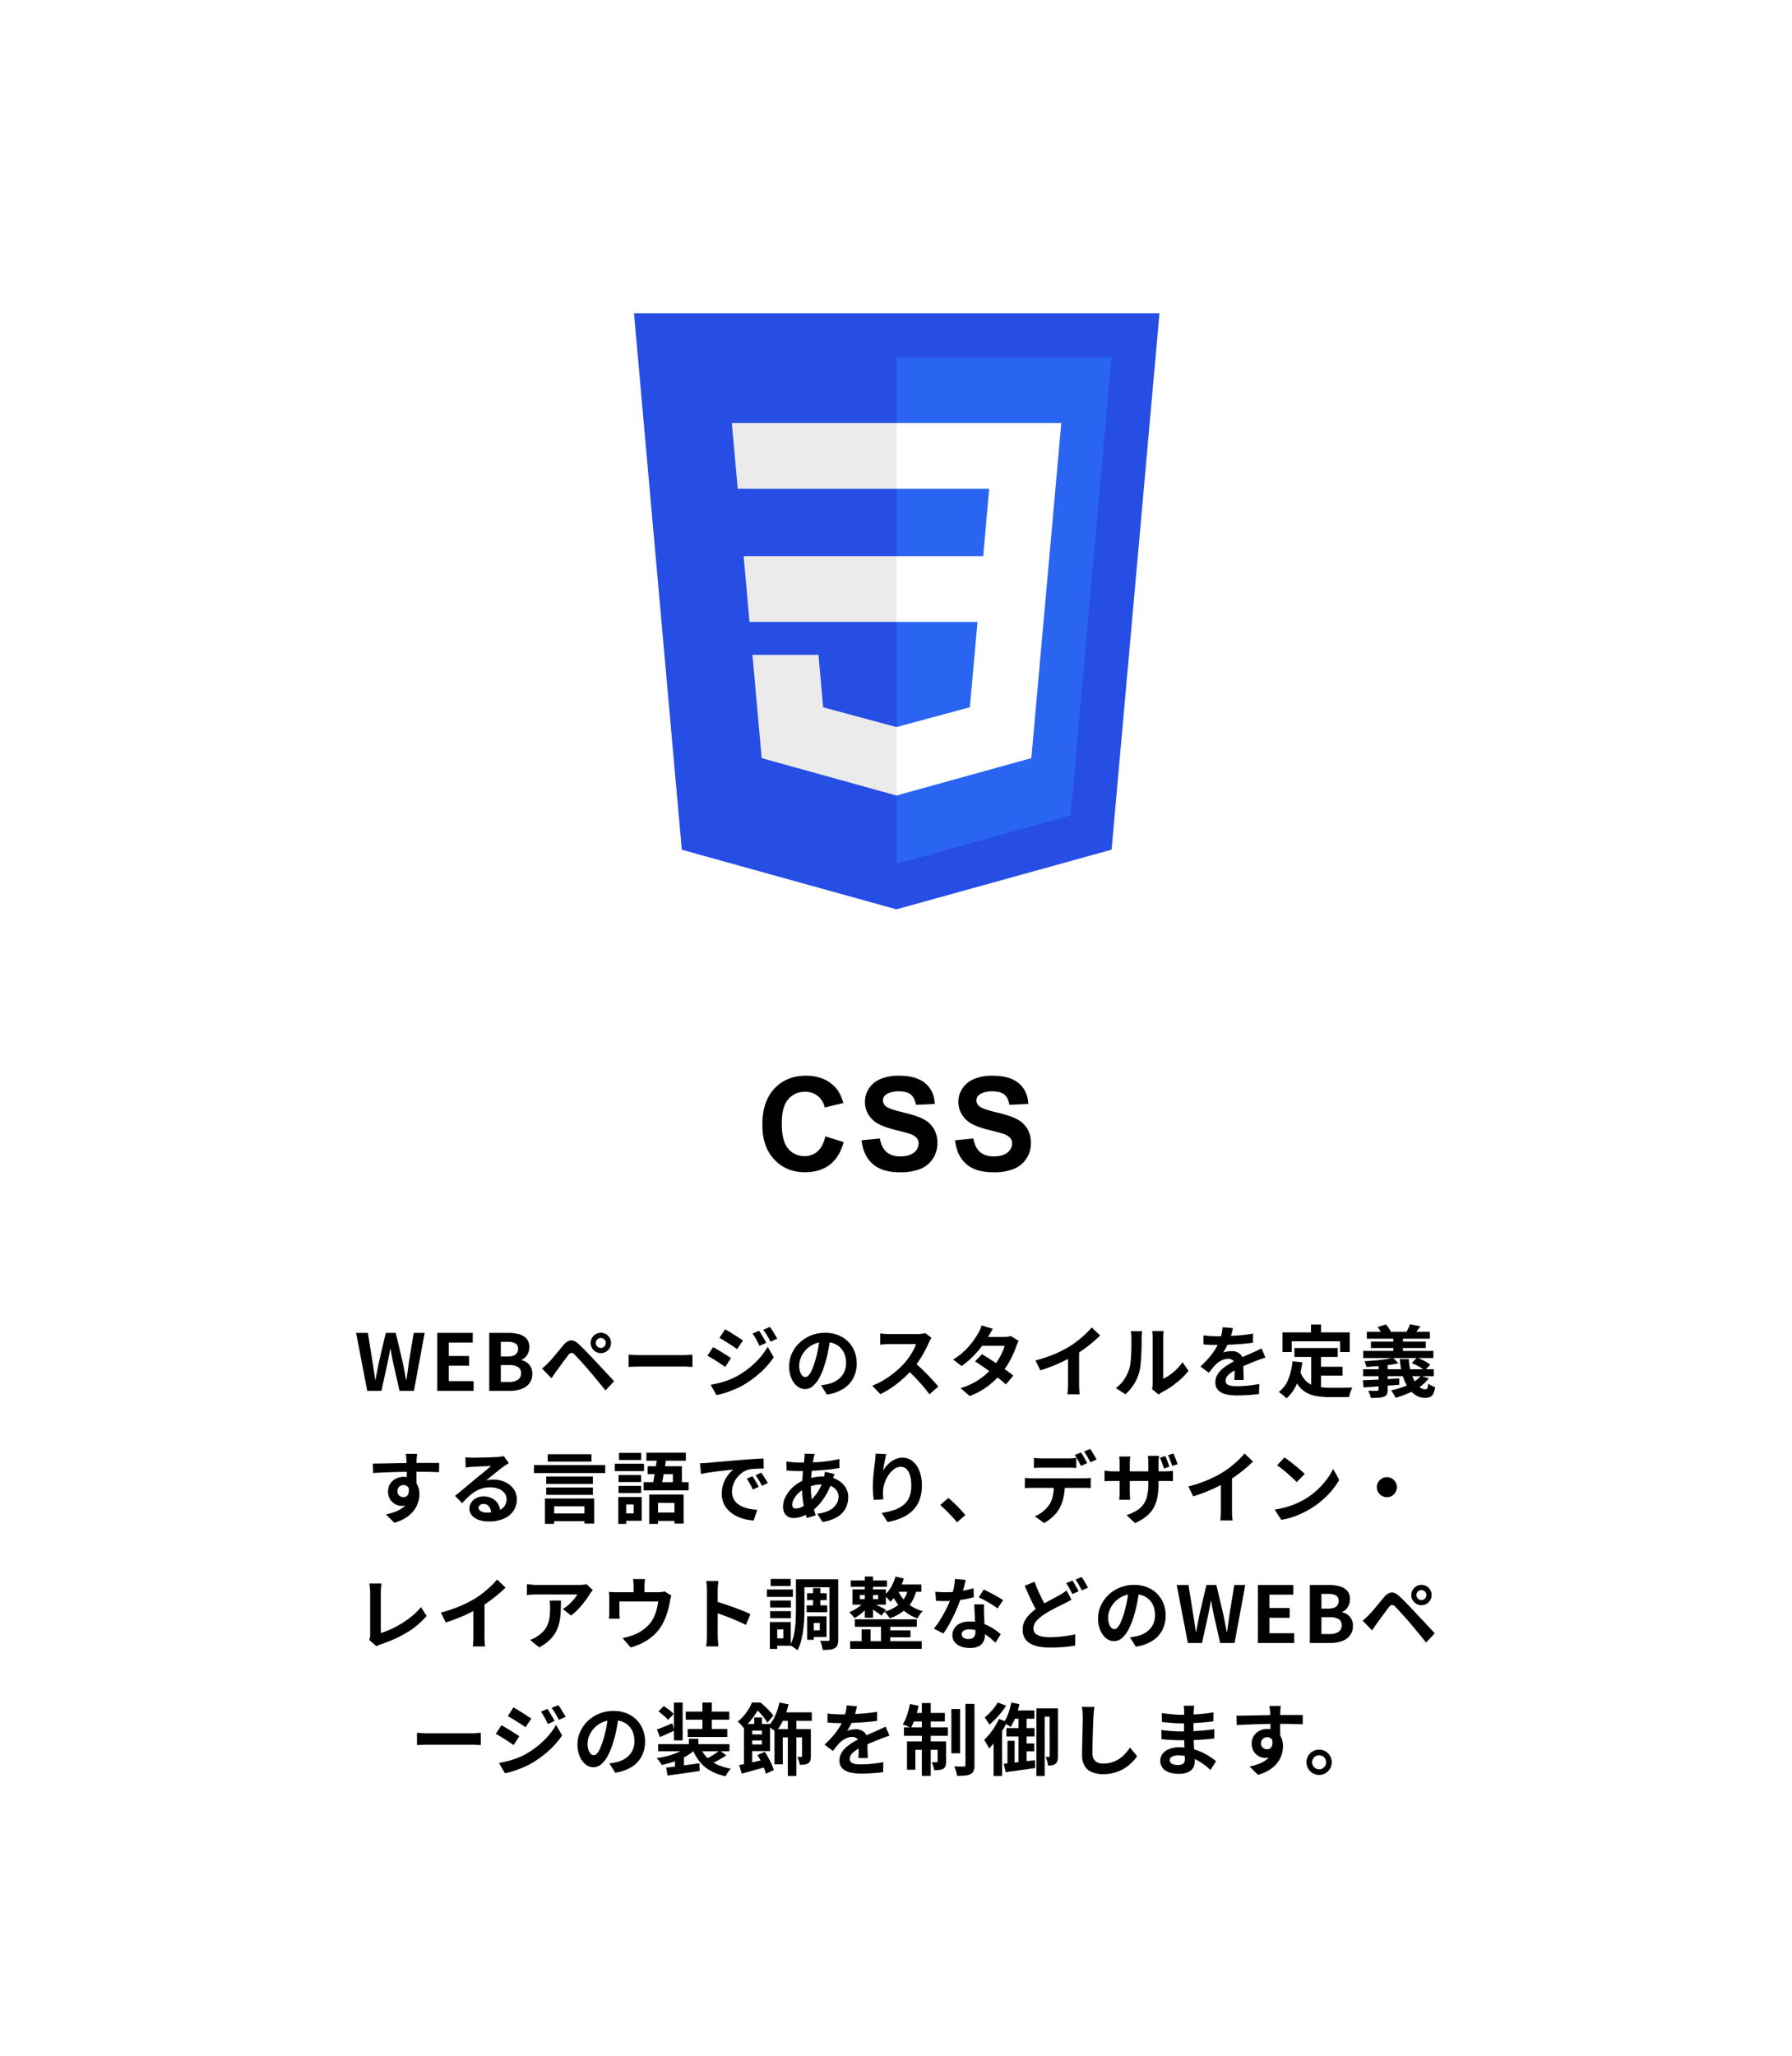 <svg xmlns="http://www.w3.org/2000/svg" xmlns:xlink="http://www.w3.org/1999/xlink" width="1237" height="1419" viewBox="0 0 1237 1419"><defs><filter id="&#x9577;&#x65B9;&#x5F62;_513" x="0" y="0" width="1237" height="1419" filterUnits="userSpaceOnUse"><feGaussianBlur stdDeviation="25"></feGaussianBlur></filter></defs><g id="CSS" transform="translate(-1316 -169)"><g id="CSS-2" data-name="CSS"><g transform="matrix(1, 0, 0, 1, 1316, 169)" filter="url(#&#x9577;&#x65B9;&#x5F62;_513)"><rect id="&#x9577;&#x65B9;&#x5F62;_513-2" data-name="&#x9577;&#x65B9;&#x5F62; 513" width="1087" height="1269" rx="40" transform="translate(75 72)" fill="#fff"></rect></g><g id="layer1" transform="translate(1560 46.275)"><g id="g3013" transform="translate(119 238.362)"><path id="polygon2989" d="M437.367,100.62l-33.046,370.2L255.778,512,107.644,470.877,74.633,100.62Z" fill="#264de4"></path><path id="polygon2991" d="M376.03,447.246l28.24-316.352H256V480.523Z" fill="#2965f1"></path><path id="polygon2993" d="M150.31,268.217l4.07,45.41H256v-45.41Z" fill="#ebebeb"></path><path id="polygon2995" d="M256,176.3H142.132l4.128,45.411H256Z" fill="#ebebeb"></path><path id="polygon2997" d="M256,433.4V386.153l-.2.053L205.227,372.55l-3.233-36.217H156.409l6.362,71.3,93.02,25.823Z" fill="#ebebeb"></path><path id="polygon3005" d="M311.761,313.627l-5.271,58.894-50.647,13.67v47.244l93.094-25.8.683-7.672,10.671-119.551,1.108-12.194,8.2-91.912H255.843v45.411h63.988l-4.132,46.5H255.843v45.41Z" fill="#fff"></path></g></g><path id="&#x30D1;&#x30B9;_3238" data-name="&#x30D1;&#x30B9; 3238" d="M-49.258-23.687l12.612,4q-2.9,10.547-9.646,15.667T-63.409,1.1Q-76.241,1.1-84.5-7.668t-8.262-23.972q0-16.084,8.306-24.983t21.841-8.9q11.821,0,19.2,6.987,4.395,4.131,6.592,11.865L-49.7-43.594a13.657,13.657,0,0,0-4.768-7.91,13.661,13.661,0,0,0-8.811-2.9A14.659,14.659,0,0,0-74.9-49.263q-4.46,5.142-4.46,16.655,0,12.217,4.395,17.4A14.27,14.27,0,0,0-63.541-10.02a13.03,13.03,0,0,0,8.921-3.3Q-50.884-16.611-49.258-23.687Zm24.979,2.725,12.656-1.23q1.143,6.372,4.636,9.36T2.439-9.844q6.284,0,9.47-2.659A7.91,7.91,0,0,0,15.1-18.721a5.865,5.865,0,0,0-1.34-3.889A10.713,10.713,0,0,0,9.075-25.4Q6.79-26.191-1.34-28.213-11.8-30.806-16.018-34.585a16.763,16.763,0,0,1-5.933-12.964,16.561,16.561,0,0,1,2.791-9.207,17.471,17.471,0,0,1,8.042-6.526A32.232,32.232,0,0,1,1.56-65.522q12.129,0,18.259,5.317t6.438,14.194l-13.008.571q-.835-4.966-3.582-7.141t-8.24-2.175q-5.669,0-8.877,2.329a4.693,4.693,0,0,0-2.065,4,4.948,4.948,0,0,0,1.934,3.911Q-5.12-42.451,4.373-40.21t14.041,4.636a18.1,18.1,0,0,1,7.119,6.548A19.151,19.151,0,0,1,28.1-18.765,18.972,18.972,0,0,1,25.027-8.394a18.435,18.435,0,0,1-8.7,7.185A36.489,36.489,0,0,1,2.307,1.143Q-9.91,1.143-16.458-4.5T-24.28-20.962Zm64.529,0,12.656-1.23q1.143,6.372,4.636,9.36t9.426,2.988q6.284,0,9.47-2.659a7.91,7.91,0,0,0,3.186-6.218,5.865,5.865,0,0,0-1.34-3.889A10.713,10.713,0,0,0,73.6-25.4q-2.285-.791-10.415-2.812Q52.73-30.806,48.511-34.585a16.763,16.763,0,0,1-5.933-12.964,16.561,16.561,0,0,1,2.791-9.207,17.471,17.471,0,0,1,8.042-6.526,32.232,32.232,0,0,1,12.678-2.241q12.129,0,18.259,5.317t6.438,14.194l-13.008.571q-.835-4.966-3.582-7.141t-8.24-2.175q-5.669,0-8.877,2.329a4.693,4.693,0,0,0-2.065,4,4.948,4.948,0,0,0,1.934,3.911Q59.41-42.451,68.9-40.21t14.041,4.636a18.1,18.1,0,0,1,7.119,6.548,19.151,19.151,0,0,1,2.571,10.261A18.972,18.972,0,0,1,89.556-8.394a18.435,18.435,0,0,1-8.7,7.185A36.489,36.489,0,0,1,66.836,1.143Q54.62,1.143,48.072-4.5T40.25-20.962Z" transform="translate(1935 977)"></path></g><path id="&#x30D1;&#x30B9;_3231" data-name="&#x30D1;&#x30B9; 3231" d="M28.507,63,20.824,23h8.13l3.12,19.524q.5,3.144.974,6.336t.92,6.432h.216q.629-3.24,1.265-6.432t1.277-6.336L41.316,23h6.86L52.821,42.52q.641,3.1,1.256,6.315t1.256,6.453h.27q.45-3.24.887-6.432t.875-6.336L60.58,23h7.558L60.733,63h-9.94L46.319,43.2q-.5-2.334-.926-4.639t-.77-4.585h-.216q-.413,2.28-.86,4.585t-.9,4.639L38.279,63Zm48.309,0V23h24.513v6.668H84.795v9.246h14v6.71h-14V56.29h17.128V63Zm35.912,0V23h13.208a27.316,27.316,0,0,1,7.388.921,10.52,10.52,0,0,1,5.18,3.069,8.575,8.575,0,0,1,1.9,5.894,10.093,10.093,0,0,1-.66,3.59,9.727,9.727,0,0,1-1.862,3.091,7.235,7.235,0,0,1-2.918,1.978v.228a10.2,10.2,0,0,1,5.337,3.1,9.108,9.108,0,0,1,2.123,6.36,10.426,10.426,0,0,1-2.035,6.622,12.079,12.079,0,0,1-5.527,3.876A22.9,22.9,0,0,1,126.975,63Zm7.979-23.711h4.673q3.815,0,5.531-1.426a4.716,4.716,0,0,0,1.716-3.823,4.114,4.114,0,0,0-1.779-3.764,10.212,10.212,0,0,0-5.385-1.129h-4.756Zm0,17.548h5.566a10.887,10.887,0,0,0,6.233-1.495,5.213,5.213,0,0,0,2.153-4.6,4.593,4.593,0,0,0-2.135-4.235,12.079,12.079,0,0,0-6.251-1.312h-5.566Zm65.6-26.9a3.43,3.43,0,1,0,1.007-2.427A3.3,3.3,0,0,0,186.3,29.942Zm-3.557,0a6.833,6.833,0,0,1,.942-3.556,7.131,7.131,0,0,1,2.53-2.53,6.754,6.754,0,0,1,3.514-.942,6.835,6.835,0,0,1,3.557.942,7.131,7.131,0,0,1,2.53,2.53,6.833,6.833,0,0,1,.942,3.556,6.756,6.756,0,0,1-.942,3.515,7.131,7.131,0,0,1-2.53,2.53,6.835,6.835,0,0,1-3.557.942,6.754,6.754,0,0,1-3.514-.942,7.131,7.131,0,0,1-2.53-2.53A6.756,6.756,0,0,1,182.746,29.942ZM149.177,47.615q1.212-1.008,2.209-1.942t2.24-2.177q.942-.942,2.129-2.315t2.579-3.032q1.392-1.658,2.835-3.425T164,31.313q2.4-2.846,4.933-3.143t5.672,2.687q1.837,1.687,3.756,3.639t3.782,3.9q1.863,1.944,3.459,3.69,1.836,1.932,4.14,4.4t4.717,5.052q2.412,2.58,4.464,4.806l-5.965,6.385q-1.787-2.261-3.823-4.736t-3.992-4.841q-1.955-2.367-3.551-4.209-1.176-1.41-2.6-3l-2.813-3.138Q174.788,41.258,173.6,40T171.693,38a3.261,3.261,0,0,0-2.293-1.229,3.426,3.426,0,0,0-2.12,1.547q-.8,1.013-1.855,2.431t-2.2,2.971q-1.139,1.553-2.206,3.016t-1.883,2.555q-.912,1.273-1.837,2.619t-1.634,2.4Zm59.756-9.62q.985.054,2.5.15t3.168.144q1.651.048,3.019.048h29.006q1.907,0,3.586-.144t2.759-.2v8.5q-.955-.054-2.784-.171t-3.55-.117H217.622q-2.287,0-4.722.09t-3.967.2Zm90.061-16.462q.763,1.105,1.671,2.6t1.776,2.99q.867,1.5,1.473,2.766L299.243,31.9q-.793-1.724-1.516-3.106t-1.484-2.7a26.947,26.947,0,0,0-1.782-2.682Zm7.443-2.622a26.491,26.491,0,0,1,1.767,2.506q.909,1.443,1.788,2.906T311.518,27l-4.629,2.062q-.834-1.724-1.626-3.064t-1.6-2.59q-.81-1.25-1.83-2.571Zm-30.892,1.577q1.332.721,3,1.752t3.415,2.13q1.743,1.1,3.3,2.1t2.6,1.75l-4.029,5.953q-1.1-.786-2.656-1.812t-3.241-2.1q-1.689-1.071-3.333-2.07t-2.965-1.761Zm-10,38.332q3.042-.54,6.159-1.337a58.569,58.569,0,0,0,6.21-1.967,48.631,48.631,0,0,0,6.01-2.754,60.744,60.744,0,0,0,8.551-5.832,58.039,58.039,0,0,0,7.148-6.907,43.954,43.954,0,0,0,5.311-7.519l4.155,7.336a57.057,57.057,0,0,1-9.29,10.609,70.671,70.671,0,0,1-12.188,8.814,56.968,56.968,0,0,1-6.022,2.895q-3.28,1.359-6.442,2.352a45.45,45.45,0,0,1-5.555,1.418Zm1.683-26.007q1.363.708,3.067,1.722t3.432,2.088q1.728,1.074,3.27,2.055t2.582,1.731l-3.963,6.062q-1.158-.817-2.695-1.831t-3.232-2.109q-1.7-1.095-3.345-2.076t-3.025-1.69Zm81.008-6.828q-.57,4.139-1.422,8.766a84.386,84.386,0,0,1-2.324,9.429,49.684,49.684,0,0,1-3.684,9.385,20.37,20.37,0,0,1-4.613,6.069,8.283,8.283,0,0,1-5.455,2.131,8.568,8.568,0,0,1-5.511-2.027,13.911,13.911,0,0,1-4-5.6,20.872,20.872,0,0,1-1.491-8.111,21.082,21.082,0,0,1,1.9-8.832A23.6,23.6,0,0,1,326.9,29.82a25.017,25.017,0,0,1,7.892-5.053,25.586,25.586,0,0,1,9.753-1.842,24.087,24.087,0,0,1,9.042,1.611,20.108,20.108,0,0,1,6.872,4.492,19.809,19.809,0,0,1,4.384,6.72A22.149,22.149,0,0,1,366.37,44a21.747,21.747,0,0,1-2.315,10.144,19.227,19.227,0,0,1-6.882,7.4,29.321,29.321,0,0,1-11.373,4l-4.077-6.422q1.574-.181,2.762-.4t2.293-.466a19.553,19.553,0,0,0,4.822-1.841,15.087,15.087,0,0,0,3.9-3.035,13.227,13.227,0,0,0,2.607-4.236,14.8,14.8,0,0,0,.935-5.374,16.974,16.974,0,0,0-.962-5.831,12.919,12.919,0,0,0-2.842-4.606,12.737,12.737,0,0,0-4.6-3.022,16.929,16.929,0,0,0-6.224-1.067,17.9,17.9,0,0,0-7.6,1.533,17.625,17.625,0,0,0-8.982,9.245,14.058,14.058,0,0,0-1.154,5.33,13.875,13.875,0,0,0,.629,4.509,6.576,6.576,0,0,0,1.59,2.7,2.953,2.953,0,0,0,2.028.893,3.135,3.135,0,0,0,2.244-1.151,12.909,12.909,0,0,0,2.168-3.534,51.852,51.852,0,0,0,2.19-6.025,72.291,72.291,0,0,0,2.082-8.284,86.385,86.385,0,0,0,1.23-8.667Zm69.794.406q-.33.468-.931,1.49a15.916,15.916,0,0,0-.962,1.882q-1.11,2.543-2.763,5.69t-3.726,6.315a55.607,55.607,0,0,1-4.4,5.869,81.17,81.17,0,0,1-6.658,6.755,74.691,74.691,0,0,1-7.675,6.091,58.081,58.081,0,0,1-8.235,4.774l-5.592-5.827a49.177,49.177,0,0,0,8.484-4.2,63.95,63.95,0,0,0,7.626-5.513,61.391,61.391,0,0,0,6.034-5.77,44.146,44.146,0,0,0,3.4-4.366,50.439,50.439,0,0,0,2.839-4.643,24.055,24.055,0,0,0,1.829-4.217H388.975q-1.105,0-2.369.075t-2.347.165q-1.084.09-1.674.132V23.4q.759.084,1.963.18t2.425.156q1.221.06,2,.06H408.02a24.836,24.836,0,0,0,3.29-.2,12.811,12.811,0,0,0,2.311-.478ZM405.947,43.163q2.111,1.692,4.475,3.906t4.684,4.593q2.319,2.379,4.3,4.569t3.312,3.8l-6.152,5.359q-1.974-2.8-4.533-5.759t-5.4-5.912q-2.84-2.951-5.768-5.562Zm46.893-5.451q2.49,1.439,5.454,3.348t5.975,3.967q3.01,2.058,5.684,3.985t4.526,3.455l-5.147,6.11q-1.775-1.644-4.4-3.772t-5.648-4.361q-3.022-2.233-5.95-4.279t-5.28-3.54Zm25.409-9.182a17.15,17.15,0,0,0-.953,1.8q-.484,1.042-.844,2.071a51.6,51.6,0,0,1-2.181,5.508,63.071,63.071,0,0,1-3.279,6.2,56.241,56.241,0,0,1-4.314,6.2,58.024,58.024,0,0,1-9.2,9.008,49.375,49.375,0,0,1-13.131,7.244l-6.26-5.436a49.385,49.385,0,0,0,9.8-4.126,44.045,44.045,0,0,0,7.214-5.055,51.27,51.27,0,0,0,5.353-5.387,40.081,40.081,0,0,0,3.466-4.765,47.9,47.9,0,0,0,2.846-5.225,25.114,25.114,0,0,0,1.7-4.679H450.2l2.489-6.126H468.06a19.7,19.7,0,0,0,2.533-.165,11.317,11.317,0,0,0,2.16-.466Zm-17.849-8.3q-.967,1.418-1.9,3.029t-1.424,2.469a58.6,58.6,0,0,1-4.647,6.9,70.422,70.422,0,0,1-6.308,7.1,56.693,56.693,0,0,1-7.354,6.148l-5.827-4.491a46.37,46.37,0,0,0,8.068-6.206,50.936,50.936,0,0,0,5.549-6.328,62.188,62.188,0,0,0,3.573-5.408A19.324,19.324,0,0,0,451.5,20.82a20.009,20.009,0,0,0,1.091-3.019Zm29.371,21.786A93.58,93.58,0,0,0,502.936,37.6a80.544,80.544,0,0,0,10.422-5.291,57.274,57.274,0,0,0,5.616-3.948q2.827-2.239,5.342-4.625a49.166,49.166,0,0,0,4.248-4.509l5.827,5.538Q531.935,27.214,529,29.69t-6.123,4.733q-3.185,2.257-6.358,4.182-3.073,1.795-6.872,3.678t-8.025,3.564q-4.227,1.68-8.487,2.97Zm22.445-6.207,7.685-1.814V58.31q0,1.189.048,2.586t.144,2.61a11.018,11.018,0,0,0,.277,1.886h-8.539q.1-.672.192-1.886t.144-2.61q.048-1.4.048-2.586Zm58.04,25.985a15.107,15.107,0,0,0,.316-1.826,18.221,18.221,0,0,0,.123-2.133V26.351a21.868,21.868,0,0,0-.2-3.183q-.2-1.352-.213-1.471h8.01q-.012.119-.186,1.491a25.781,25.781,0,0,0-.174,3.2V54.612a26.818,26.818,0,0,0,4.6-2.637,37.136,37.136,0,0,0,4.66-3.9,33.046,33.046,0,0,0,4.085-4.847l4.143,5.954a42.427,42.427,0,0,1-5.361,5.716,65.094,65.094,0,0,1-6.51,5.145,57,57,0,0,1-6.441,3.891,11.016,11.016,0,0,0-1.405.88q-.54.411-.925.7Zm-25.01-.783a21.6,21.6,0,0,0,5.836-5.994,29.036,29.036,0,0,0,3.355-6.939,21.654,21.654,0,0,0,.9-4.361q.309-2.615.465-5.611t.183-5.96q.027-2.964.027-5.408a24.268,24.268,0,0,0-.138-2.805,19.648,19.648,0,0,0-.372-2.163h7.937q-.012.107-.1.867t-.181,1.83q-.09,1.07-.09,2.188,0,2.4-.054,5.545t-.222,6.445q-.168,3.3-.471,6.249a31.952,31.952,0,0,1-.855,4.989,31.165,31.165,0,0,1-3.7,8.5,31.657,31.657,0,0,1-5.943,6.992Zm80.813-41.34q-.294,1.506-.879,3.817a43.6,43.6,0,0,1-1.738,5.227q-.839,1.99-1.947,4.129a33.457,33.457,0,0,1-2.275,3.8,8.885,8.885,0,0,1,1.809-.588,18.8,18.8,0,0,1,2.257-.367,20.536,20.536,0,0,1,2.065-.119,8.31,8.31,0,0,1,5.636,1.951,7.174,7.174,0,0,1,2.257,5.74q0,1.1.021,2.655t.069,3.261q.048,1.7.1,3.342t.048,2.922h-6.47q.1-.936.144-2.194t.075-2.668q.027-1.409.042-2.728t.015-2.418q-.012-2.581-1.377-3.586a5.036,5.036,0,0,0-3.06-1,10.445,10.445,0,0,0-4.554,1.113,14.8,14.8,0,0,0-3.883,2.624q-1.176,1.195-2.379,2.662t-2.6,3.274l-5.79-4.335a75.342,75.342,0,0,0,6.054-6.241,44.953,44.953,0,0,0,4.366-5.99,36.808,36.808,0,0,0,2.912-5.942,35.821,35.821,0,0,0,1.329-4.514,26.354,26.354,0,0,0,.633-4.408Zm-20.339,5q2.1.312,4.776.468t4.73.156q3.558,0,7.8-.168t8.623-.552q4.378-.384,8.3-1.074l-.041,6.278q-2.85.4-6.175.7t-6.752.492q-3.427.189-6.55.27t-5.57.081q-1.1,0-2.682-.027t-3.265-.129q-1.686-.1-3.2-.2ZM648.5,40.007q-.835.246-2,.646t-2.332.826q-1.166.427-2.085.811-2.615,1.019-6.151,2.477t-7.322,3.407a30.093,30.093,0,0,0-4.124,2.5,10.8,10.8,0,0,0-2.546,2.523,4.871,4.871,0,0,0-.874,2.795,2.965,2.965,0,0,0,1.954,3,8.992,8.992,0,0,0,2.447.608,28.09,28.09,0,0,0,3.43.183q3.452,0,7.628-.417t7.741-1.126l-.222,6.951q-1.763.228-4.4.465t-5.483.366q-2.845.129-5.426.129a31.708,31.708,0,0,1-7.549-.82,10.8,10.8,0,0,1-5.269-2.792,7.418,7.418,0,0,1-1.935-5.43,10.116,10.116,0,0,1,1.288-5.088,15.693,15.693,0,0,1,3.389-4.094,32.131,32.131,0,0,1,4.6-3.325q2.5-1.5,4.921-2.7,2.519-1.32,4.522-2.228t3.747-1.655q1.744-.746,3.351-1.5,1.58-.685,3.05-1.361t2.971-1.434Zm20.056-6.573h29.87V39.6h-29.87ZM683.488,46.37h18.228v6.073H683.488ZM680.1,37.013h6.758V63.105l-6.758-.829Zm-12.913,5.6,6.758.679a57.186,57.186,0,0,1-3.671,14.579,26.986,26.986,0,0,1-7.23,10.306,19.588,19.588,0,0,0-1.509-1.446q-.98-.863-2.03-1.684t-1.812-1.308a19.666,19.666,0,0,0,6.6-8.7A44.926,44.926,0,0,0,667.185,42.612Zm5.241,6.761a17.572,17.572,0,0,0,3.292,5.981,13.443,13.443,0,0,0,4.683,3.463,21.291,21.291,0,0,0,5.843,1.594,51.858,51.858,0,0,0,6.771.419h5.659q1.809,0,3.673-.021l3.5-.042q1.633-.021,2.709-.062a14.223,14.223,0,0,0-.935,1.945,25.123,25.123,0,0,0-.838,2.426q-.361,1.245-.541,2.219H692.666a53.648,53.648,0,0,1-8.611-.642,22.5,22.5,0,0,1-7.1-2.346,17.81,17.81,0,0,1-5.63-4.891,28.394,28.394,0,0,1-4.194-8.276ZM679.971,17.2H686.9v9.847h-6.927Zm-19.659,5.437H706.73V36.208h-6.675V28.764H666.693v7.444h-6.38Zm58.192-.425H762V26.99H718.5Zm2.843,6.751h37.844v4.473H721.347Zm-5.34,6.48h48.44v4.894h-48.44Zm-.084,12.616h48.819v4.779H715.923Zm20.844-23.1h6.674V37.914h-6.674Zm11.561-7.953,7.145,1.4q-1.129,1.62-2.2,3.026t-1.9,2.395l-5.581-1.417q.677-1.2,1.4-2.711A25.3,25.3,0,0,0,748.328,17.007ZM715.737,55.718q3.174-.143,7.257-.338t8.7-.443q4.614-.248,9.239-.524l-.042,4.365q-4.379.359-8.795.7t-8.462.623q-4.047.285-7.371.536Zm10.885-13.184h6.253V62.2a7.08,7.08,0,0,1-.577,3.239,3.616,3.616,0,0,1-2.115,1.617,13.092,13.092,0,0,1-3.7.67q-2.161.117-5.209.117a15.049,15.049,0,0,0-.755-2.534,23.143,23.143,0,0,0-1.085-2.431q1.192.054,2.461.1t2.273.015q1-.027,1.383-.027a1.337,1.337,0,0,0,.831-.195.918.918,0,0,0,.237-.735Zm9.982-2.357,3.7,3.75a67.756,67.756,0,0,1-6.8,1.242q-3.768.51-7.712.815t-7.592.449a12.129,12.129,0,0,0-.537-1.971,14.434,14.434,0,0,0-.814-1.929q3.509-.186,7.179-.507t6.966-.8Q734.289,40.74,736.6,40.177Zm4.729.879H747.5a37.472,37.472,0,0,0,1.205,8.126,30.483,30.483,0,0,0,2.589,6.677,14.872,14.872,0,0,0,3.527,4.483,6.361,6.361,0,0,0,4.115,1.587,1.393,1.393,0,0,0,1.376-.862,11.743,11.743,0,0,0,.591-3.181,9.263,9.263,0,0,0,2.266,1.506,18.7,18.7,0,0,0,2.489,1.019,15.1,15.1,0,0,1-1.289,4.63,4.5,4.5,0,0,1-2.211,2.166,9.243,9.243,0,0,1-3.529.6,11.776,11.776,0,0,1-6.718-2.04,18.485,18.485,0,0,1-5.3-5.664A32.183,32.183,0,0,1,743,51.6,49.613,49.613,0,0,1,741.334,41.056ZM755.777,52.55l5.484,1.857a27.637,27.637,0,0,1-6.141,5.8,45.048,45.048,0,0,1-7.95,4.424,72.38,72.38,0,0,1-8.77,3.152,11.993,11.993,0,0,0-.832-1.627q-.568-.959-1.205-1.93a14.3,14.3,0,0,0-1.148-1.554,62.483,62.483,0,0,0,8.111-2.287,39.544,39.544,0,0,0,7.213-3.381A19.534,19.534,0,0,0,755.777,52.55Zm-6.269-8.739,3.541-3.715a34.647,34.647,0,0,1,3.331,1.362q1.734.81,3.307,1.71a16.614,16.614,0,0,1,2.563,1.752l-3.74,4.046a15.558,15.558,0,0,0-2.443-1.785q-1.525-.933-3.244-1.833A35.5,35.5,0,0,0,749.507,43.811ZM725.982,18.966l5.677-1.839a17.341,17.341,0,0,1,1.99,2.524,13.659,13.659,0,0,1,1.361,2.543l-5.976,2.2a13.473,13.473,0,0,0-1.2-2.66A19.793,19.793,0,0,0,725.982,18.966ZM62.927,106.472q-.042.414-.138,1.373t-.144,1.9q-.048.938-.09,1.376-.054,1.068-.075,2.9t-.021,4.042q0,2.214.027,4.456t.054,4.2q.027,1.963.027,3.259l-6.735-2.27v-2.72q0-1.7-.006-3.733t-.033-4.023q-.027-1.989-.075-3.612t-.1-2.457q-.127-1.635-.271-2.912t-.24-1.775Zm-30.545,6.715q2.419-.012,5.438-.057t6.3-.111q3.283-.066,6.487-.126t6-.093q2.792-.033,4.835-.033,2.062,0,4.507-.015t4.813-.015q2.368,0,4.329.006t3.066.006l-.084,6.38q-2.5-.108-6.676-.2t-10.154-.1q-3.674,0-7.46.075t-7.5.189q-3.716.114-7.184.267t-6.534.338Zm29.243,15.98a21.572,21.572,0,0,1-1.068,7.331,8.936,8.936,0,0,1-3.151,4.393,8.835,8.835,0,0,1-5.225,1.472,8.953,8.953,0,0,1-3.186-.624,9.607,9.607,0,0,1-3.031-1.873,9.4,9.4,0,0,1-2.239-3.1,10.17,10.17,0,0,1-.853-4.3,9.568,9.568,0,0,1,1.471-5.34,10.068,10.068,0,0,1,3.93-3.517,11.663,11.663,0,0,1,5.389-1.257,10.571,10.571,0,0,1,5.968,1.6,10.024,10.024,0,0,1,3.642,4.3,14.518,14.518,0,0,1,1.228,6.078,19.133,19.133,0,0,1-.864,5.514,18.443,18.443,0,0,1-2.848,5.584,20.952,20.952,0,0,1-5.315,4.945,29.03,29.03,0,0,1-8.276,3.64l-5.766-5.731a42.679,42.679,0,0,0,6.413-1.849,20.125,20.125,0,0,0,5.222-2.869,12.229,12.229,0,0,0,3.5-4.264,13.507,13.507,0,0,0,1.258-6.079,5.386,5.386,0,0,0-1.252-3.91,4.118,4.118,0,0,0-3.056-1.276,4.482,4.482,0,0,0-1.994.476,3.853,3.853,0,0,0-1.579,1.437,4.394,4.394,0,0,0-.608,2.393,3.678,3.678,0,0,0,1.282,2.946,4.357,4.357,0,0,0,2.911,1.1,3.56,3.56,0,0,0,2.3-.806,4.26,4.26,0,0,0,1.32-2.708,12.19,12.19,0,0,0-.562-5.072Zm34.612-20.311q1.123.138,2.433.208t2.47.069q.852,0,2.591-.033t3.919-.078q2.18-.045,4.354-.111t3.928-.153q1.755-.087,2.69-.141,1.683-.15,2.654-.288a10.9,10.9,0,0,0,1.475-.288l3.491,4.827q-.919.589-1.877,1.18t-1.889,1.3q-1.087.756-2.609,1.952t-3.2,2.565q-1.678,1.369-3.281,2.669t-2.9,2.33a15.732,15.732,0,0,1,2.6-.49q1.238-.119,2.519-.119a18.638,18.638,0,0,1,8.236,1.771,14.733,14.733,0,0,1,5.783,4.817,11.9,11.9,0,0,1,2.131,7,14.331,14.331,0,0,1-2.165,7.735,14.825,14.825,0,0,1-6.5,5.514,25.571,25.571,0,0,1-10.89,2.038,19.735,19.735,0,0,1-6.728-1.08,11.039,11.039,0,0,1-4.72-3.071,6.948,6.948,0,0,1-1.724-4.7,7.577,7.577,0,0,1,1.216-4.113,8.953,8.953,0,0,1,3.414-3.111,10.511,10.511,0,0,1,5.062-1.183A12.317,12.317,0,0,1,115,137.35a10.311,10.311,0,0,1,3.934,3.976,11.565,11.565,0,0,1,1.436,5.45l-6.3.823a7.858,7.858,0,0,0-1.511-4.761,4.6,4.6,0,0,0-3.805-1.818,3.615,3.615,0,0,0-2.447.794,2.354,2.354,0,0,0-.919,1.817,2.761,2.761,0,0,0,1.521,2.427,7.592,7.592,0,0,0,3.977.923,22.939,22.939,0,0,0,7.636-1.1,9.492,9.492,0,0,0,4.614-3.181,8.1,8.1,0,0,0,1.537-4.949,6.648,6.648,0,0,0-1.479-4.285,9.643,9.643,0,0,0-4.021-2.868,15.17,15.17,0,0,0-5.714-1.025,19.728,19.728,0,0,0-5.725.789,20.267,20.267,0,0,0-4.91,2.227,29.2,29.2,0,0,0-4.46,3.462q-2.163,2.025-4.332,4.485l-4.918-5.075q1.439-1.157,3.273-2.662t3.748-3.1q1.913-1.6,3.623-3.038t2.885-2.411l2.66-2.153q1.526-1.235,3.142-2.575t3.073-2.554q1.457-1.214,2.441-2.09-.822.012-2.131.072t-2.842.111q-1.533.051-3.075.117t-2.866.147l-2.176.135q-1.081.054-2.276.165t-2.132.261Zm58.5,38.75h27.117v5.315H154.735Zm-2.676-17.935h32.2v5.116h-32.2Zm0-7.55h32.2v5.1h-32.2Zm-8.5-7.9h49.2v5.483h-49.2Zm9.529-7.508H183.3v5.1H153.086Zm-1.91,30.594h33.973v17.319h-6.705v-11.92h-20.9v12.082h-6.368Zm71.958-2.78h23.747v20.087h-6.326v-14.3H229.219v14.513h-6.085Zm-1.078-19.5H245.7v14.021h-6.212v-8.538H222.056Zm6.618-7.077,6.3.511q-.444,3.4-1.05,7.188t-1.223,7.3q-.618,3.507-1.169,6.129h-6.3q.486-2.028.957-4.62t.936-5.433q.465-2.841.861-5.685T228.673,107.958Zm-7.47-2.285h27.213V111.2H221.2Zm-1.969,20.344h31.085v5.652H219.234Zm6.327,20.964h18.644v5.778H225.561Zm-23.59-25.914H217.58v4.894H201.972Zm.324-15.255h15.333v4.894H202.3Zm-.324,22.816H217.58v4.894H201.972Zm-2.61-15.344h20.169V118.4H199.362Zm5.623,22.99h12.986v16.414H204.985v-5.1h7.449V141.39h-7.449Zm-3.181,0h5.453v18.548H201.8Zm56.388-23.3q1.6-.054,3.064-.135t2.236-.135q1.677-.149,4.128-.378t5.489-.495q3.038-.267,6.5-.554t7.187-.612q2.8-.228,5.6-.417t5.309-.339q2.509-.15,4.394-.2l.042,6.939q-1.452-.012-3.345.042t-3.761.186a19.883,19.883,0,0,0-3.334.492,13.271,13.271,0,0,0-4.511,2.18,17.143,17.143,0,0,0-3.637,3.635,17.337,17.337,0,0,0-2.406,4.5,14.3,14.3,0,0,0-.858,4.826,11.124,11.124,0,0,0,.926,4.681,10.014,10.014,0,0,0,2.584,3.45,14.618,14.618,0,0,0,3.865,2.368,23.461,23.461,0,0,0,4.771,1.43,38.428,38.428,0,0,0,5.313.63l-2.532,7.409A33.241,33.241,0,0,1,288.6,151.4a27.565,27.565,0,0,1-6.01-2.384,19.918,19.918,0,0,1-4.893-3.7,15.856,15.856,0,0,1-4.484-11.361,19.963,19.963,0,0,1,1.244-7.166,22.705,22.705,0,0,1,3.1-5.7,19.046,19.046,0,0,1,3.68-3.793q-1.522.174-3.65.408t-4.6.522q-2.47.288-5,.624t-4.88.729q-2.354.393-4.227.8Zm36.227,8.955q.678.937,1.473,2.26t1.554,2.654q.759,1.331,1.28,2.429l-4.081,1.809q-1.021-2.233-1.98-3.969a35.729,35.729,0,0,0-2.231-3.513Zm6.031-2.473q.69.937,1.533,2.217t1.65,2.591q.807,1.31,1.37,2.366l-4.039,1.936q-1.117-2.191-2.118-3.858t-2.327-3.455ZM337.4,106.544q-.235.764-.412,1.49t-.327,1.381q-.5,2.5-.952,5.782t-.717,6.81q-.27,3.532-.27,6.908a61.234,61.234,0,0,0,.453,7.779,52.12,52.12,0,0,0,1.239,6.526q.786,3.006,1.668,5.719l-6.211,1.846q-.8-2.43-1.536-5.776t-1.207-7.2a64.63,64.63,0,0,1-.468-7.808q0-2.663.168-5.41t.4-5.411q.234-2.663.519-5.108t.489-4.463q.1-.774.144-1.666a13.957,13.957,0,0,0,.006-1.583Zm-9.629,5.965q5.132,0,9.652-.219t8.7-.759A78.829,78.829,0,0,0,354.444,110l.054,6.247q-2.783.486-6.167.891t-7.018.681q-3.634.276-7.159.417t-6.58.141q-1.412,0-3.155-.075t-3.445-.156q-1.7-.081-2.969-.135l-.181-6.229q.96.12,2.686.3t3.685.306Q326.156,112.51,327.773,112.51Zm23.309,7.911q-.192.469-.5,1.344t-.61,1.771l-.49,1.473a47.755,47.755,0,0,1-3.794,8.878,42.83,42.83,0,0,1-4.826,7.015,31.686,31.686,0,0,1-5.152,4.9,30.844,30.844,0,0,1-6.026,3.465,16.864,16.864,0,0,1-6.87,1.5,8.114,8.114,0,0,1-3.614-.816,6.147,6.147,0,0,1-2.666-2.57,8.97,8.97,0,0,1-1-4.474,14.456,14.456,0,0,1,1.188-5.677,21.429,21.429,0,0,1,3.3-5.347,25.165,25.165,0,0,1,4.906-4.507,25.712,25.712,0,0,1,6.026-3.144,37.95,37.95,0,0,1,5.823-1.548,33.688,33.688,0,0,1,6.222-.594,21.228,21.228,0,0,1,9,1.824,15.411,15.411,0,0,1,6.234,5.029,12.474,12.474,0,0,1,2.287,7.438,17.615,17.615,0,0,1-.911,5.607,14.217,14.217,0,0,1-2.993,5.044,18.049,18.049,0,0,1-5.481,3.994,28.59,28.59,0,0,1-8.375,2.44l-3.6-5.682a22.642,22.642,0,0,0,8.433-2.346,12.264,12.264,0,0,0,4.73-4.258,9.74,9.74,0,0,0,1.507-5.117,7.435,7.435,0,0,0-1.283-4.244,8.99,8.99,0,0,0-3.786-3.072,14.583,14.583,0,0,0-6.173-1.166,23.941,23.941,0,0,0-6.569.825,32.438,32.438,0,0,0-4.839,1.743,18.75,18.75,0,0,0-4.8,3.253,16.8,16.8,0,0,0-3.3,4.133,8.367,8.367,0,0,0-1.186,3.983,2.937,2.937,0,0,0,.6,2,2.4,2.4,0,0,0,1.893.677,10.212,10.212,0,0,0,4.47-1.273,21.394,21.394,0,0,0,4.991-3.582,37.956,37.956,0,0,0,5.552-6.5,32.574,32.574,0,0,0,4.223-9.4,12.048,12.048,0,0,0,.34-1.419q.159-.853.3-1.74t.186-1.452Zm35.735-13.787q-.287.987-.6,2.43t-.648,3.036q-.33,1.593-.573,3.105t-.351,2.651a25.521,25.521,0,0,1,2.335-3.12,19.273,19.273,0,0,1,3.049-2.813,15.474,15.474,0,0,1,3.714-2.044,11.823,11.823,0,0,1,4.274-.769,10.831,10.831,0,0,1,6.8,2.34A15.665,15.665,0,0,1,409.6,118.1a27.06,27.06,0,0,1,1.762,10.26,27.4,27.4,0,0,1-1.674,10,20.416,20.416,0,0,1-4.791,7.316,25.161,25.161,0,0,1-7.471,4.952,43.268,43.268,0,0,1-9.714,2.9l-4.1-6.272a52.333,52.333,0,0,0,8.238-1.911,21.424,21.424,0,0,0,6.488-3.325,13.882,13.882,0,0,0,4.229-5.422,20.041,20.041,0,0,0,1.49-8.218,24.5,24.5,0,0,0-.879-7.052,9.686,9.686,0,0,0-2.512-4.4,5.56,5.56,0,0,0-3.91-1.51,7.575,7.575,0,0,0-4.552,1.584,16.489,16.489,0,0,0-3.865,4.1,22.8,22.8,0,0,0-2.7,5.421,19.312,19.312,0,0,0-1.093,5.595q-.072,1.113-.03,2.471t.282,3.235l-6.656.457q-.2-1.554-.429-3.922t-.225-5.075q0-1.9.132-4.055t.323-4.4q.192-2.249.474-4.514t.57-4.338q.2-1.55.306-3.055t.126-2.6Zm48.81,47.078Q434,151.7,432,149.567t-4.049-4.143q-2.049-2.013-3.951-3.61l5.646-4.876q1.914,1.566,4.125,3.684t4.239,4.284q2.028,2.166,3.394,3.844Zm53.064-44.459q1.321.181,2.88.282t2.885.1h17.688q1.381,0,2.906-.1t2.919-.288v6.969q-1.406-.108-2.9-.156t-2.921-.048H494.48q-1.38,0-2.963.048t-2.826.156Zm-6.25,13.8q1.194.138,2.566.235t2.614.1H522.98q.864,0,2.365-.075a22.664,22.664,0,0,0,2.576-.256v7.028q-1.009-.1-2.4-.123t-2.546-.027H487.622q-1.2,0-2.63.042t-2.551.15Zm27.642,3.753a44.151,44.151,0,0,1-.919,9.454,31.117,31.117,0,0,1-2.641,7.533,19.7,19.7,0,0,1-2.583,3.787,29.189,29.189,0,0,1-3.738,3.655,24.27,24.27,0,0,1-4.522,2.941l-6.337-4.582a21.708,21.708,0,0,0,5.515-3.253,20.554,20.554,0,0,0,4.269-4.5,18.272,18.272,0,0,0,2.746-6.877,45.691,45.691,0,0,0,.706-8.119Zm11.1-21.283a26.528,26.528,0,0,1,1.491,2.319q.789,1.359,1.536,2.709t1.257,2.369l-4.334,1.851q-.84-1.662-2-3.8a38.879,38.879,0,0,0-2.235-3.693Zm6.38-2.438q.715,1.014,1.536,2.379t1.6,2.688q.774,1.323,1.229,2.276l-4.292,1.851q-.834-1.709-2.033-3.819a38.324,38.324,0,0,0-2.3-3.621Zm51.819,4.921q.528,1.033,1.05,2.368t1,2.639q.48,1.3.785,2.354l-3.726,1.226q-.378-1.176-.831-2.46t-.926-2.582a23.215,23.215,0,0,0-1.013-2.385Zm5.563-1.735q.54,1.045,1.083,2.368t1.043,2.622q.5,1.3.806,2.361l-3.7,1.184q-.575-1.752-1.331-3.756a36.045,36.045,0,0,0-1.577-3.618Zm-10.21,20.692a51.663,51.663,0,0,1-.732,9.1,24.713,24.713,0,0,1-2.521,7.4,20.35,20.35,0,0,1-4.96,5.971,34.11,34.11,0,0,1-8.051,4.817l-5.8-5.447a37.958,37.958,0,0,0,6.761-3.057,15.732,15.732,0,0,0,4.663-4.12,16.572,16.572,0,0,0,2.7-5.925,35.027,35.027,0,0,0,.882-8.469V112.863q0-1.65-.087-2.932t-.213-2.082h7.7q-.084.8-.213,2.082t-.129,2.932Zm-19.513-18.646q-.084.758-.207,2.022t-.123,2.873v19.293q0,1.177.054,2.3t.1,1.969q.048.85.089,1.4h-7.557q.084-.548.138-1.391t.108-1.963q.054-1.12.054-2.309V113.184q0-1.184-.09-2.412t-.24-2.453Zm-17.783,9.715q.505.084,1.364.2t2,.213q1.146.1,2.485.1h35.41q2.174,0,3.522-.108t2.443-.277v7.179q-.885-.084-2.338-.123t-3.585-.039H543.3q-1.351,0-2.449.027t-1.935.081l-1.468.1Zm57.877,10.981a93.583,93.583,0,0,0,13.165-4.415,80.543,80.543,0,0,0,10.422-5.291,57.281,57.281,0,0,0,5.616-3.948q2.827-2.239,5.342-4.625a49.149,49.149,0,0,0,4.248-4.509l5.827,5.538q-2.455,2.449-5.394,4.925t-6.123,4.733q-3.185,2.257-6.358,4.182-3.073,1.795-6.871,3.678t-8.025,3.564q-4.227,1.68-8.487,2.97Zm22.445-6.207,7.685-1.814V145.31q0,1.189.048,2.586t.144,2.61a11.026,11.026,0,0,0,.277,1.886h-8.539q.1-.672.192-1.886t.144-2.61q.048-1.4.048-2.586Zm43.9-13.869q1.416.972,3.306,2.4t3.9,3.06q2.007,1.635,3.793,3.193a40.057,40.057,0,0,1,2.937,2.794l-5.5,5.623q-1.056-1.14-2.718-2.7t-3.6-3.241q-1.938-1.677-3.828-3.178t-3.372-2.514Zm-6.78,35.974a57.153,57.153,0,0,0,14.881-4.136,53.456,53.456,0,0,0,5.814-2.927,50.311,50.311,0,0,0,8.429-6.25,55.165,55.165,0,0,0,6.69-7.316,42.168,42.168,0,0,0,4.571-7.416l4.185,7.571a47.793,47.793,0,0,1-5.049,7.266,58.8,58.8,0,0,1-6.775,6.862,58.092,58.092,0,0,1-8.149,5.875,65.469,65.469,0,0,1-5.928,3.146,57.559,57.559,0,0,1-6.742,2.651,52.145,52.145,0,0,1-7.35,1.795Zm77.444-22.341a6.637,6.637,0,0,1,3.5.935,7.257,7.257,0,0,1,2.49,2.48,6.6,6.6,0,0,1,.939,3.5,6.665,6.665,0,0,1-.935,3.453,7.126,7.126,0,0,1-2.48,2.516,6.935,6.935,0,0,1-6.949,0,7.008,7.008,0,0,1-2.516-2.513,6.921,6.921,0,0,1,0-6.941,7.133,7.133,0,0,1,2.513-2.489A6.623,6.623,0,0,1,732.333,122.573ZM29.8,234.862a6.407,6.407,0,0,0,.6-1.8,12.374,12.374,0,0,0,.108-1.712V202.058q0-1.022-.1-2.163t-.213-2.186a14.186,14.186,0,0,0-.3-1.778h8.479q-.223,1.527-.373,3.043t-.15,3.073v28.071a50.572,50.572,0,0,0,7.053-2.651,68.221,68.221,0,0,0,7.536-4.046,62.523,62.523,0,0,0,7.174-5.159,44.332,44.332,0,0,0,5.988-6l3.848,6.122a53.068,53.068,0,0,1-13.685,11.478,88.05,88.05,0,0,1-17.67,7.975q-.535.181-1.391.5a9.87,9.87,0,0,0-1.812.938Zm49.531-18.847A93.58,93.58,0,0,0,92.5,211.6a80.541,80.541,0,0,0,10.422-5.291,57.28,57.28,0,0,0,5.616-3.948q2.827-2.239,5.342-4.625a49.16,49.16,0,0,0,4.248-4.509l5.827,5.538q-2.455,2.449-5.394,4.925t-6.123,4.733q-3.185,2.257-6.358,4.182Q103,214.4,99.2,216.283t-8.025,3.564q-4.227,1.68-8.487,2.97Zm22.445-6.207,7.685-1.814V232.31q0,1.189.048,2.586t.144,2.61a11.022,11.022,0,0,0,.277,1.886h-8.539q.1-.672.192-1.886t.144-2.61q.048-1.4.048-2.586Zm82.444-9.343q-.426.511-1.064,1.35t-1.021,1.415a54.186,54.186,0,0,1-3.3,4.859,64.38,64.38,0,0,1-4.541,5.4,35.079,35.079,0,0,1-5.154,4.57l-5.61-4.485a26.964,26.964,0,0,0,3.2-2.305,34.334,34.334,0,0,0,2.889-2.706,34.953,34.953,0,0,0,2.346-2.72,15.539,15.539,0,0,0,1.525-2.319H145.338q-1.687,0-3.184.1t-3.413.288v-7.521q1.579.2,3.245.375a32.745,32.745,0,0,0,3.353.171h29.107q.775,0,1.863-.048t2.119-.165a10.114,10.114,0,0,0,1.511-.256Zm-22.01,7.261q0,3.993-.162,7.725a43.139,43.139,0,0,1-.89,7.146,25.769,25.769,0,0,1-2.324,6.5,23.072,23.072,0,0,1-4.395,5.832,31.2,31.2,0,0,1-7.223,5.109l-6.3-5.141a22.923,22.923,0,0,0,2.754-1.153,18.352,18.352,0,0,0,2.927-1.821,19.706,19.706,0,0,0,4.186-3.795,15.234,15.234,0,0,0,2.446-4.324,22.7,22.7,0,0,0,1.178-5.111,52.022,52.022,0,0,0,.33-6.1q0-1.25-.063-2.4a20.459,20.459,0,0,0-.3-2.465Zm58.049-14.844q-.192,1.725-.289,2.769t-.1,2.217v7.779h-7.517v-7.779q0-1.172-.069-2.217t-.346-2.769Zm18.179,11.412a16.72,16.72,0,0,0-.607,2.17q-.289,1.31-.438,2.108-.331,1.928-.8,3.874t-1.086,3.871q-.612,1.925-1.394,3.822a40.651,40.651,0,0,1-1.771,3.739,29.352,29.352,0,0,1-5.474,7.18,34.027,34.027,0,0,1-7.532,5.483,41.518,41.518,0,0,1-9.024,3.555l-5.616-6.494a39.945,39.945,0,0,0,3.9-.9q2.071-.58,3.734-1.229a28.27,28.27,0,0,0,4.479-2.164,27.309,27.309,0,0,0,4.252-3.11,23.221,23.221,0,0,0,3.531-3.937,24.069,24.069,0,0,0,2.306-4.295,32.3,32.3,0,0,0,1.547-4.75,48.962,48.962,0,0,0,.927-4.841H202.575v7.9q0,.919.054,2.048t.15,1.94h-7.462q.108-1.022.177-2.235t.069-2.289v-9.36q0-.894-.048-2.278a20.6,20.6,0,0,0-.2-2.363q1.393.138,2.681.2t2.836.06h28.445a17.483,17.483,0,0,0,2.729-.171,11.591,11.591,0,0,0,1.745-.4Zm24.578,27.531V200.79q0-1.454-.138-3.279a26.4,26.4,0,0,0-.427-3.243h8.437q-.15,1.406-.316,3.122t-.165,3.4V210.6q0,3.161.006,6.449t.006,6.292v8.487q0,.762.063,2.128t.2,2.82q.138,1.454.234,2.577h-8.443q.235-1.574.388-3.742T263.016,231.825Zm5.8-23.572q2.688.726,6.025,1.833t6.745,2.355Q285,213.689,288,214.907t4.982,2.207l-3.061,7.487q-2.28-1.212-5.036-2.42t-5.6-2.357q-2.846-1.149-5.548-2.111t-4.916-1.7Zm63.28-5.564h13.535v4.737H332.1Zm-.251,8.358H346.01v4.737H331.847Zm4.436-11.892h5.02v14.674h-5.02Zm-8.686-6.081h22.355v5.484H327.6Zm7.144,25.51h10.8v14.324h-10.8V228.3h6.151v-5.115h-6.151Zm-2.536,0h4.568v16.236h-4.568Zm15.4-25.51H353.6v41.534a12.115,12.115,0,0,1-.483,3.774,3.9,3.9,0,0,1-1.865,2.212,8.2,8.2,0,0,1-3.4,1q-2.031.2-4.965.2a17.244,17.244,0,0,0-.372-2.008q-.276-1.16-.637-2.306a14.992,14.992,0,0,0-.776-2.005q1.689.1,3.329.1t2.233-.013a1.039,1.039,0,0,0,.748-.228,1.176,1.176,0,0,0,.2-.791Zm-23.173,0H330.3v20.249q0,3.216-.168,7T329.449,228a61.652,61.652,0,0,1-1.466,7.543,28.112,28.112,0,0,1-2.568,6.558,9.8,9.8,0,0,0-1.425-1.235q-.938-.694-1.924-1.32a15.762,15.762,0,0,0-1.666-.944,27.478,27.478,0,0,0,2.761-7.936,62.681,62.681,0,0,0,1.061-8.929q.213-4.526.213-8.408Zm-17.818,14.607h14.361v4.894H306.617Zm.336-14.87h13.875v4.894H306.953Zm-.336,22.24h14.361v4.893H306.617Zm-2.244-14.961h17.967v5.116H304.372Zm5.2,22.456h11.318v16.342H309.575v-5.074h6.13V227.62h-6.13Zm-3.127,0h5.073v18.56h-5.073Zm58.625-1.842h42.8v5.117h-42.8Zm-2.812-26.84H387.27v4.358H362.261Zm24.392,34.491h16.863v4.725H386.653Zm-24.817,7.439h49.412v5.231H361.836Zm21.33-13.015h6.38v15.54h-6.38Zm-11.19-31.664h5.651V219.6h-5.651ZM369.8,227.623h6.169V238.8H369.8Zm-1.277-23.772v2.889H381.2v-2.889Zm-5.032-3.81h23.028v10.51H363.489Zm14.332,9.588q.672.282,1.883.905t2.6,1.334q1.391.711,2.554,1.313t1.7.938l-3.139,4.015q-.726-.613-1.841-1.431t-2.383-1.683q-1.268-.864-2.443-1.635t-2.009-1.276Zm15.312-18.471,5.778,1.335a42.238,42.238,0,0,1-3.826,8.986,28.807,28.807,0,0,1-5.505,7.078,15.719,15.719,0,0,0-1.173-1.447q-.77-.863-1.566-1.711a12.236,12.236,0,0,0-1.434-1.335,21.142,21.142,0,0,0,4.7-5.674A30.029,30.029,0,0,0,393.133,191.157Zm.127,5.493H411v5.031H390.765Zm8.693,2.333,5.959.534q-1.834,8.2-6.549,13.017a31.355,31.355,0,0,1-12.244,7.472,11.371,11.371,0,0,0-.95-1.512q-.632-.875-1.359-1.755a10.108,10.108,0,0,0-1.322-1.368,25.48,25.48,0,0,0,11.071-5.848A19.063,19.063,0,0,0,401.953,198.983Zm-7.676.618a26.482,26.482,0,0,0,3.459,6.118,24.867,24.867,0,0,0,5.792,5.533,25.691,25.691,0,0,0,8.392,3.726,15.435,15.435,0,0,0-1.944,2.374,25.1,25.1,0,0,0-1.651,2.682,27.218,27.218,0,0,1-8.554-4.642,30.224,30.224,0,0,1-5.994-6.5,33.532,33.532,0,0,1-3.666-6.989Zm-22.83,9.268,4.01,1.7a28.685,28.685,0,0,1-3.01,3.479,38.366,38.366,0,0,1-3.76,3.29,27.226,27.226,0,0,1-3.856,2.5,17.055,17.055,0,0,0-1.677-2.1,17.942,17.942,0,0,0-1.984-1.909,30.031,30.031,0,0,0,3.763-1.867,33.817,33.817,0,0,0,3.649-2.448A19.5,19.5,0,0,0,371.446,208.869Zm49.192-7.247q1.747.2,3.72.285t3.465.081a65.4,65.4,0,0,0,6.774-.358q3.437-.358,6.626-.994a57.618,57.618,0,0,0,5.8-1.445l.181,6.247q-2.3.641-5.506,1.25T434.9,207.7a63.133,63.133,0,0,1-7.049.4q-1.6,0-3.286-.048t-3.443-.143Zm20.987-8.114q-.324,1.4-.861,3.536t-1.2,4.529q-.66,2.392-1.411,4.674a79.688,79.688,0,0,1-3.164,8.274q-1.941,4.386-4.209,8.554a69.914,69.914,0,0,1-4.566,7.367l-6.542-3.331a58.441,58.441,0,0,0,3.612-5.008q1.788-2.757,3.366-5.67t2.828-5.636q1.25-2.723,2.03-4.936a56.054,56.054,0,0,0,1.786-6.418,36.976,36.976,0,0,0,.885-6.657ZM454.3,210.327q-.1,1.7-.087,3.413t.063,3.517q.054,1.2.135,3.121t.189,4.055q.108,2.138.189,4.052t.081,3.057a10,10,0,0,1-1.008,4.522,7.32,7.32,0,0,1-3.271,3.215,13.26,13.26,0,0,1-6.136,1.192,17.294,17.294,0,0,1-6.058-1.006,9.872,9.872,0,0,1-4.326-2.99,7.578,7.578,0,0,1-1.618-4.95,8.4,8.4,0,0,1,1.41-4.752,9.554,9.554,0,0,1,4.088-3.357,15.272,15.272,0,0,1,6.431-1.234,27.494,27.494,0,0,1,8.765,1.342,32.019,32.019,0,0,1,7.2,3.388,42.184,42.184,0,0,1,5.44,4.082l-3.6,5.808q-1.463-1.332-3.329-2.932a32.247,32.247,0,0,0-4.167-3.007,24.844,24.844,0,0,0-4.983-2.32,17.653,17.653,0,0,0-5.724-.913,6.852,6.852,0,0,0-3.759.907,2.707,2.707,0,0,0-1.4,2.345,2.938,2.938,0,0,0,1.237,2.45,5.58,5.58,0,0,0,3.445.941,5.649,5.649,0,0,0,2.907-.636,3.492,3.492,0,0,0,1.5-1.784,7.292,7.292,0,0,0,.443-2.637q0-1.216-.1-3.5t-.237-5.036q-.135-2.751-.264-5.5t-.225-4.856Zm9.28,2.864a36.951,36.951,0,0,0-3.9-2.739q-2.338-1.455-4.783-2.8t-4.3-2.152l3.475-5.327q1.458.648,3.328,1.581t3.775,1.974q1.906,1.041,3.562,2.028t2.689,1.731Zm51.055-6.078q-1.255.757-2.574,1.451T509.272,210q-1.692.816-3.868,1.91t-4.622,2.416q-2.446,1.322-4.917,2.917a25.77,25.77,0,0,0-5.424,4.581,7.818,7.818,0,0,0-2.067,5.229,4.83,4.83,0,0,0,2.812,4.435q2.812,1.539,8.435,1.539,2.795,0,5.966-.258t6.232-.721q3.061-.462,5.432-.991l-.084,7.746q-2.276.408-4.96.726t-5.766.486q-3.081.168-6.615.168a41.272,41.272,0,0,1-7.476-.636,19.6,19.6,0,0,1-6-2.056,10.539,10.539,0,0,1-3.989-3.794,11.125,11.125,0,0,1-1.435-5.851,12.982,12.982,0,0,1,1.5-6.235,19.435,19.435,0,0,1,4.1-5.165,47.588,47.588,0,0,1,5.774-4.477q2.591-1.7,5.154-3.136t4.866-2.648q2.3-1.215,3.928-2.156,1.526-.865,2.722-1.628a23.546,23.546,0,0,0,2.265-1.64Zm-25.486-12.359q1.315,3.589,2.8,6.91t2.982,6.168q1.494,2.847,2.736,5.079l-6.128,3.6q-1.452-2.461-3.016-5.552t-3.118-6.514q-1.554-3.423-3.043-6.9Zm26.126-.818q.7.972,1.491,2.331t1.536,2.709q.747,1.35,1.257,2.382l-4.334,1.851q-.84-1.674-1.995-3.819a36.859,36.859,0,0,0-2.246-3.7Zm6.393-2.438q.714,1.014,1.536,2.379t1.6,2.694q.774,1.329,1.229,2.283l-4.291,1.851q-.835-1.71-2.034-3.825a36.425,36.425,0,0,0-2.315-3.627Zm39.831,8.486q-.57,4.139-1.422,8.766a84.373,84.373,0,0,1-2.324,9.429,49.682,49.682,0,0,1-3.684,9.385,20.371,20.371,0,0,1-4.613,6.069A8.283,8.283,0,0,1,544,235.765a8.568,8.568,0,0,1-5.511-2.027,13.91,13.91,0,0,1-4-5.6A20.872,20.872,0,0,1,533,220.031a21.082,21.082,0,0,1,1.9-8.832,23.6,23.6,0,0,1,5.269-7.379,25.017,25.017,0,0,1,7.892-5.053,25.586,25.586,0,0,1,9.753-1.842,24.087,24.087,0,0,1,9.042,1.611,20.107,20.107,0,0,1,6.872,4.492,19.808,19.808,0,0,1,4.384,6.72,22.149,22.149,0,0,1,1.524,8.25,21.747,21.747,0,0,1-2.315,10.144,19.227,19.227,0,0,1-6.882,7.4,29.321,29.321,0,0,1-11.373,4l-4.077-6.422q1.574-.181,2.762-.4t2.293-.466a19.555,19.555,0,0,0,4.822-1.841,15.088,15.088,0,0,0,3.9-3.035,13.226,13.226,0,0,0,2.607-4.236,14.8,14.8,0,0,0,.935-5.374,16.974,16.974,0,0,0-.962-5.831,12.919,12.919,0,0,0-2.842-4.606,12.737,12.737,0,0,0-4.6-3.022,16.929,16.929,0,0,0-6.224-1.067,17.9,17.9,0,0,0-7.6,1.533,17.625,17.625,0,0,0-8.982,9.245,14.058,14.058,0,0,0-1.154,5.33,13.874,13.874,0,0,0,.629,4.509,6.576,6.576,0,0,0,1.59,2.7,2.953,2.953,0,0,0,2.028.893,3.135,3.135,0,0,0,2.244-1.151,12.908,12.908,0,0,0,2.168-3.534,51.854,51.854,0,0,0,2.19-6.025,72.278,72.278,0,0,0,2.082-8.284,86.385,86.385,0,0,0,1.23-8.667ZM594.967,237l-7.682-40h8.13l3.12,19.524q.5,3.144.974,6.336t.92,6.432h.216q.629-3.24,1.265-6.432t1.277-6.336L607.776,197h6.86l4.645,19.524q.641,3.1,1.256,6.315t1.256,6.453h.27q.45-3.24.887-6.432t.875-6.336L627.04,197H634.6l-7.406,40h-9.94l-4.474-19.8q-.5-2.334-.926-4.639t-.77-4.585h-.216q-.413,2.28-.86,4.585t-.9,4.639L604.739,237Zm48.309,0V197h24.513v6.668H651.255v9.246h14v6.71h-14v10.67h17.128V237Zm35.912,0V197H692.4a27.317,27.317,0,0,1,7.388.921,10.52,10.52,0,0,1,5.18,3.069,8.575,8.575,0,0,1,1.9,5.894,10.093,10.093,0,0,1-.66,3.59,9.728,9.728,0,0,1-1.862,3.091,7.236,7.236,0,0,1-2.918,1.978v.228a10.2,10.2,0,0,1,5.337,3.1,9.108,9.108,0,0,1,2.123,6.36,10.425,10.425,0,0,1-2.035,6.622,12.079,12.079,0,0,1-5.527,3.876,22.9,22.9,0,0,1-7.89,1.275Zm7.979-23.711h4.673q3.815,0,5.531-1.426a4.716,4.716,0,0,0,1.716-3.823,4.114,4.114,0,0,0-1.779-3.764,10.212,10.212,0,0,0-5.385-1.129h-4.756Zm0,17.548h5.566a10.887,10.887,0,0,0,6.233-1.495,5.213,5.213,0,0,0,2.153-4.6,4.593,4.593,0,0,0-2.135-4.235,12.079,12.079,0,0,0-6.251-1.312h-5.566Zm65.6-26.9a3.43,3.43,0,1,0,1.007-2.427A3.3,3.3,0,0,0,752.764,203.942Zm-3.557,0a6.833,6.833,0,0,1,.942-3.556,7.131,7.131,0,0,1,2.53-2.53,6.754,6.754,0,0,1,3.514-.942,6.835,6.835,0,0,1,3.557.942,7.13,7.13,0,0,1,2.53,2.53,6.833,6.833,0,0,1,.942,3.556,6.756,6.756,0,0,1-.942,3.515,7.13,7.13,0,0,1-2.53,2.53,6.835,6.835,0,0,1-3.557.942,6.754,6.754,0,0,1-3.514-.942,7.131,7.131,0,0,1-2.53-2.53A6.756,6.756,0,0,1,749.206,203.942Zm-33.569,17.673q1.212-1.008,2.209-1.942t2.24-2.177q.942-.942,2.129-2.315t2.579-3.032q1.392-1.658,2.835-3.425t2.829-3.411q2.4-2.846,4.933-3.143t5.672,2.687q1.837,1.687,3.756,3.639t3.782,3.9q1.863,1.944,3.459,3.69,1.836,1.932,4.14,4.4t4.717,5.052q2.412,2.58,4.464,4.806l-5.965,6.386q-1.787-2.261-3.823-4.736t-3.992-4.841q-1.955-2.367-3.551-4.209-1.176-1.41-2.6-3l-2.813-3.138q-1.391-1.551-2.579-2.808T738.153,212a3.261,3.261,0,0,0-2.293-1.229,3.426,3.426,0,0,0-2.12,1.547q-.8,1.013-1.855,2.431t-2.2,2.971q-1.139,1.553-2.206,3.016t-1.883,2.555q-.912,1.273-1.837,2.619t-1.633,2.4ZM62.843,298.995q.985.054,2.5.15t3.168.144q1.651.048,3.019.048h29.006q1.907,0,3.586-.144t2.759-.2v8.5q-.955-.054-2.784-.171t-3.55-.117H71.532q-2.287,0-4.722.09t-3.967.2ZM152.9,282.533q.763,1.105,1.671,2.6t1.776,2.99q.867,1.5,1.473,2.766l-4.671,2.019q-.793-1.724-1.516-3.106t-1.484-2.7a26.946,26.946,0,0,0-1.782-2.682Zm7.443-2.622a26.488,26.488,0,0,1,1.767,2.506q.909,1.443,1.787,2.906T165.428,288L160.8,290.06q-.834-1.724-1.626-3.064t-1.6-2.59q-.81-1.25-1.83-2.571Zm-30.892,1.577q1.332.721,3,1.752t3.415,2.13q1.743,1.1,3.3,2.1t2.6,1.75l-4.029,5.953q-1.1-.786-2.656-1.812t-3.241-2.1q-1.689-1.071-3.333-2.07t-2.965-1.761Zm-10,38.332q3.042-.54,6.159-1.337a58.576,58.576,0,0,0,6.21-1.967,48.634,48.634,0,0,0,6.01-2.754,60.742,60.742,0,0,0,8.551-5.832,58.036,58.036,0,0,0,7.148-6.907,43.952,43.952,0,0,0,5.311-7.519L163,300.839a57.054,57.054,0,0,1-9.29,10.609,70.671,70.671,0,0,1-12.188,8.814,56.963,56.963,0,0,1-6.022,2.895q-3.28,1.359-6.442,2.352a45.449,45.449,0,0,1-5.555,1.418Zm1.683-26.007q1.364.708,3.067,1.722t3.432,2.088q1.728,1.074,3.27,2.055t2.582,1.731l-3.963,6.061q-1.158-.817-2.695-1.831t-3.232-2.109q-1.7-1.095-3.345-2.076t-3.025-1.69Zm81.008-6.828q-.57,4.139-1.422,8.766a84.379,84.379,0,0,1-2.324,9.429,49.684,49.684,0,0,1-3.684,9.385,20.37,20.37,0,0,1-4.613,6.069,8.283,8.283,0,0,1-5.455,2.131,8.568,8.568,0,0,1-5.511-2.027,13.911,13.911,0,0,1-4-5.6,20.872,20.872,0,0,1-1.491-8.111,21.082,21.082,0,0,1,1.9-8.832,23.6,23.6,0,0,1,5.269-7.379,25.017,25.017,0,0,1,7.892-5.053,25.586,25.586,0,0,1,9.753-1.842,24.087,24.087,0,0,1,9.042,1.611,20.108,20.108,0,0,1,6.872,4.492,19.808,19.808,0,0,1,4.384,6.72A22.149,22.149,0,0,1,220.28,305a21.747,21.747,0,0,1-2.315,10.144,19.227,19.227,0,0,1-6.882,7.4,29.321,29.321,0,0,1-11.373,4l-4.077-6.422q1.574-.181,2.762-.4t2.293-.466a19.552,19.552,0,0,0,4.822-1.841,15.088,15.088,0,0,0,3.9-3.035,13.226,13.226,0,0,0,2.607-4.236,14.8,14.8,0,0,0,.935-5.374,16.974,16.974,0,0,0-.962-5.831,12.919,12.919,0,0,0-2.842-4.606,12.737,12.737,0,0,0-4.6-3.022,16.93,16.93,0,0,0-6.224-1.067,17.9,17.9,0,0,0-7.6,1.533,17.625,17.625,0,0,0-8.982,9.245,14.058,14.058,0,0,0-1.154,5.33,13.874,13.874,0,0,0,.629,4.509,6.575,6.575,0,0,0,1.59,2.7,2.953,2.953,0,0,0,2.028.893,3.135,3.135,0,0,0,2.244-1.151,12.908,12.908,0,0,0,2.168-3.534,51.853,51.853,0,0,0,2.19-6.025,72.28,72.28,0,0,0,2.082-8.284,86.377,86.377,0,0,0,1.23-8.667Zm48.363,16.14h6.548v6.946h-6.548Zm-.667,5.244,5.014,2.134a28.634,28.634,0,0,1-4.53,3.624,39.887,39.887,0,0,1-5.6,3.035,54.69,54.69,0,0,1-6.294,2.348,60.969,60.969,0,0,1-6.661,1.634,19.793,19.793,0,0,0-1.551-2.393,17.08,17.08,0,0,0-1.9-2.212q3.193-.492,6.342-1.262a55.282,55.282,0,0,0,6-1.822,40.525,40.525,0,0,0,5.215-2.326A19.01,19.01,0,0,0,249.841,308.37Zm8.292.084a22.106,22.106,0,0,0,4.5,7.207,23.877,23.877,0,0,0,7.113,5.124,35.765,35.765,0,0,0,9.78,2.955,16.7,16.7,0,0,0-2.011,2.5,19.271,19.271,0,0,0-1.608,2.778,37.442,37.442,0,0,1-10.571-3.89,25.94,25.94,0,0,1-7.537-6.42,34.935,34.935,0,0,1-5.122-9.126Zm13.643,2.717,4.593,3.415q-1.662,1.122-3.561,2.241t-3.767,2.06q-1.868.942-3.494,1.668l-3.86-3.127q1.626-.768,3.479-1.833t3.592-2.238Q270.5,312.183,271.776,311.17Zm-36.93,11.874q2.923-.336,6.673-.816t7.914-1.047q4.164-.567,8.3-1.119l.294,5.3q-3.869.582-7.856,1.149t-7.647,1.08q-3.66.513-6.7.945Zm-5.508-16.214h49.2v4.894h-49.2ZM248.369,284.4h30.059v5.568H248.369Zm1.337,11.945h27.32v5.568h-27.32Zm-9.482-18.226h6v26.122h-6Zm19.646,0h6.494V300.16h-6.494Zm-30.4,6.137,3.727-3.68q1.752,1.146,3.769,2.676a20.745,20.745,0,0,1,3.1,2.784l-3.926,4.083a14.436,14.436,0,0,0-1.791-1.911q-1.143-1.047-2.412-2.094T229.472,284.252ZM228.456,296.7q2.087-.749,4.9-1.871t5.794-2.392l1.293,5.116q-2.453,1.1-5.02,2.264t-4.871,2.155Zm12.478,20.272,3.548-3.56,2.663.829v10.813h-6.211Zm72.492-32.091h21.936v5.862H313.426Zm-.415-6.765,6.32,1.22a58.424,58.424,0,0,1-3.624,10.637,35.342,35.342,0,0,1-5.192,8.433,16.763,16.763,0,0,0-1.506-1.266q-.965-.737-1.978-1.452t-1.735-1.16a24.427,24.427,0,0,0,4.743-7.237A45.751,45.751,0,0,0,313.011,278.115Zm5.824,10.252h5.9v40.465h-5.9Zm9.808,8.1h6.073v18.679a10.558,10.558,0,0,1-.364,3.035,3.224,3.224,0,0,1-1.505,1.863,5.6,5.6,0,0,1-2.507.875,30.477,30.477,0,0,1-3.256.153,16.908,16.908,0,0,0-.685-2.781,20.52,20.52,0,0,0-1.058-2.666q.85.054,1.62.054t1.106-.012q.575,0,.575-.606Zm-19.015,0h21.456v5.694H315.365v18.611h-5.737Zm-13.987-8.07h5.315v6.768h-5.315Zm-7.116,4.5h5.736v29.987h-5.736Zm3.759,7.229h11.707v4.136H292.284Zm-7.032,21.144q2.309-.425,5.283-1.055t6.319-1.394q3.345-.764,6.682-1.5l.583,5.122q-4.421,1.266-8.915,2.5l-8.184,2.247Zm12.594-6.9,5.087-2.188q1.325,1.963,2.557,4.222t2.225,4.444a24.81,24.81,0,0,1,1.448,3.931l-5.52,2.495a25,25,0,0,0-1.292-3.979q-.908-2.233-2.071-4.582A46.212,46.212,0,0,0,297.846,314.366Zm-6.11-21.47h14.827v18.745H291.737v-4.6h9.175v-9.547h-9.175Zm2.33-14.769h3.475v1.214h1.888v1.737q-1.093,2.064-2.646,4.518a48.568,48.568,0,0,1-3.668,5,38.7,38.7,0,0,1-4.977,4.944,12.321,12.321,0,0,0-1.1-1.5q-.7-.836-1.464-1.588a8.669,8.669,0,0,0-1.4-1.154,27.845,27.845,0,0,0,4.354-4.157,36.606,36.606,0,0,0,3.283-4.567A31.189,31.189,0,0,0,294.067,278.127Zm1.539,0h4.334q1.632,1.289,3.318,2.867t3.165,3.2a23.545,23.545,0,0,1,2.385,3.027l-4.107,4.768a27.992,27.992,0,0,0-2.069-3.111q-1.32-1.761-2.889-3.471a24.065,24.065,0,0,0-3.074-2.861h-1.064Zm70.963,2.543q-.294,1.506-.879,3.817a43.589,43.589,0,0,1-1.738,5.227q-.839,1.99-1.947,4.129a33.468,33.468,0,0,1-2.275,3.8,8.884,8.884,0,0,1,1.809-.588,18.8,18.8,0,0,1,2.257-.367,20.536,20.536,0,0,1,2.065-.119,8.31,8.31,0,0,1,5.636,1.951,7.174,7.174,0,0,1,2.257,5.74q0,1.1.021,2.655t.069,3.261q.048,1.7.1,3.342t.048,2.922h-6.47q.1-.936.144-2.194t.075-2.668q.027-1.409.042-2.728t.015-2.418q-.012-2.581-1.377-3.586a5.037,5.037,0,0,0-3.06-1,10.445,10.445,0,0,0-4.554,1.113,14.8,14.8,0,0,0-3.883,2.624q-1.176,1.195-2.379,2.662t-2.6,3.274l-5.79-4.335a75.348,75.348,0,0,0,6.054-6.241,44.959,44.959,0,0,0,4.366-5.99,36.807,36.807,0,0,0,2.912-5.942,35.816,35.816,0,0,0,1.329-4.514,26.348,26.348,0,0,0,.633-4.408Zm-20.339,5q2.1.312,4.776.468t4.73.156q3.558,0,7.8-.168t8.623-.552q4.378-.384,8.3-1.074l-.041,6.277q-2.85.4-6.175.7t-6.752.492q-3.427.189-6.55.27t-5.57.081q-1.1,0-2.682-.027t-3.265-.129q-1.686-.1-3.2-.2Zm42.776,15.338q-.834.246-2,.646t-2.332.826q-1.166.426-2.085.811-2.615,1.019-6.151,2.477t-7.322,3.407a30.088,30.088,0,0,0-4.124,2.5,10.8,10.8,0,0,0-2.546,2.523,4.871,4.871,0,0,0-.874,2.795,2.965,2.965,0,0,0,1.954,3,8.992,8.992,0,0,0,2.447.608,28.1,28.1,0,0,0,3.43.183q3.452,0,7.628-.417t7.741-1.126l-.222,6.951q-1.763.228-4.4.465t-5.483.366q-2.845.129-5.426.129a31.708,31.708,0,0,1-7.549-.82,10.8,10.8,0,0,1-5.269-2.792,7.418,7.418,0,0,1-1.935-5.43,10.116,10.116,0,0,1,1.288-5.088,15.693,15.693,0,0,1,3.389-4.094,32.129,32.129,0,0,1,4.6-3.325q2.5-1.5,4.921-2.7,2.519-1.32,4.522-2.228t3.747-1.655q1.744-.746,3.351-1.5,1.58-.685,3.05-1.361t2.971-1.434ZM431.728,282.6h6.03v30.543h-6.03Zm9.714-3.553h6.223v42.136a11.186,11.186,0,0,1-.586,4.067,4.458,4.458,0,0,1-2.075,2.26,11.109,11.109,0,0,1-3.855,1.007,53.7,53.7,0,0,1-5.473.244,22.813,22.813,0,0,0-.761-3.241,26.912,26.912,0,0,0-1.205-3.306q2.11.054,3.981.081t2.585.015a1.386,1.386,0,0,0,.9-.249,1.186,1.186,0,0,0,.264-.9Zm-30.129-.572h6.157v50.315h-6.157Zm10.9,26.5h5.832v13.843a10.466,10.466,0,0,1-.375,3.071,3.453,3.453,0,0,1-1.564,1.929,6.7,6.7,0,0,1-2.737.839,29.869,29.869,0,0,1-3.593.117,13.03,13.03,0,0,0-.58-2.784,22.2,22.2,0,0,0-1.007-2.7q1.113.054,2.062.054t1.32-.013a.567.567,0,0,0,.642-.641Zm-21.121,0h23.423v5.778H406.87v13.757h-5.778Zm-2.1-9.747h30.33V301.1h-30.33Zm5.636-9.909H427.2v5.862H403.458Zm-1.5-6.184,5.959,1.208a70.2,70.2,0,0,1-2.318,8.353,43.047,43.047,0,0,1-3,6.937,14.506,14.506,0,0,0-1.653-.857q-1.028-.466-2.1-.875t-1.852-.673a29.241,29.241,0,0,0,2.962-6.438A56.944,56.944,0,0,0,403.128,279.134Zm87.264,3.048h12.181v5.664h-6.445v41.017h-5.736Zm9.139,0h5.736V315.17a13.3,13.3,0,0,1-.318,3.083,3.759,3.759,0,0,1-1.357,2.14,5.1,5.1,0,0,1-2.2.986,16.239,16.239,0,0,1-2.986.211,13.11,13.11,0,0,0-.565-3,18.105,18.105,0,0,0-1.094-2.937q.789.012,1.4.012t.893-.012q.5,0,.5-.641ZM473.081,278.1l5.6,1.124a58.593,58.593,0,0,1-2.556,8.678,36.034,36.034,0,0,1-3.516,7.1A15.759,15.759,0,0,0,471.191,294q-.88-.568-1.825-1.115t-1.623-.865a25.335,25.335,0,0,0,3.242-6.3A48.5,48.5,0,0,0,473.081,278.1Zm1.087,5.463h14.824v5.748H472.425Zm-4.477,12.18h19.45v5.82h-19.45Zm10.945,10.61h8.283v5.453h-8.283Zm-10.187-1.8h4.935v17.2l-4.935.98ZM467.9,320.374q2.712-.263,6.221-.659t7.433-.872q3.923-.476,7.863-.938l.181,5.387q-3.533.545-7.167,1.064t-6.99.977q-3.356.459-6.23.872Zm10.136-34.353h5.609v34.91l-5.609,1.04Zm-14.348-7.936,5.82,2.183a53.838,53.838,0,0,1-5.346,7.068,53.25,53.25,0,0,1-6.221,6.052q-.361-.667-.935-1.6t-1.19-1.864a14.437,14.437,0,0,0-1.115-1.5,36.024,36.024,0,0,0,3.416-3.108,43.482,43.482,0,0,0,3.195-3.662A26.064,26.064,0,0,0,463.684,278.085Zm.856,11.4,5.609,2a70.338,70.338,0,0,1-3.573,6.62q-2.049,3.373-4.315,6.416a51.474,51.474,0,0,1-4.51,5.329,15.952,15.952,0,0,0-.9-1.831q-.622-1.121-1.307-2.264a14.138,14.138,0,0,0-1.238-1.8,45.721,45.721,0,0,0,5.635-6.582A46.663,46.663,0,0,0,464.541,289.482Zm-3.683,11.8,5.851-5.862.012.066V328.84h-5.862Zm69.609-20.11q-.246,1.688-.427,3.635t-.277,3.575q-.1,2.166-.21,5.324t-.216,6.639q-.1,3.481-.162,6.806t-.06,5.824a8.152,8.152,0,0,0,.98,4.309,5.448,5.448,0,0,0,2.67,2.26,10.139,10.139,0,0,0,3.788.675,19.417,19.417,0,0,0,11.107-3.308,22.812,22.812,0,0,0,4.085-3.518,33.742,33.742,0,0,0,3.288-4.207l4.895,5.984a29.534,29.534,0,0,1-8.392,8.125,26.908,26.908,0,0,1-6.683,3.07,28.013,28.013,0,0,1-8.378,1.179,19.978,19.978,0,0,1-7.679-1.357,10.514,10.514,0,0,1-5.069-4.26,14.083,14.083,0,0,1-1.792-7.493q0-2.183.054-5.023t.141-5.921q.087-3.081.147-6.026t.114-5.33q.054-2.384.054-3.75,0-1.964-.159-3.83a24.476,24.476,0,0,0-.532-3.464Zm68.89-.84q-.1.8-.192,1.787t-.15,2.036q-.042,1.057-.084,2.867T598.867,291q-.021,2.164-.021,4.282v3.846q0,2.248.129,5.027t.306,5.609q.177,2.829.306,5.3t.129,4.067a7.59,7.59,0,0,1-1.174,4.153,8.034,8.034,0,0,1-3.531,2.943,14.056,14.056,0,0,1-5.909,1.092q-6.489,0-9.83-2.375a8.223,8.223,0,0,1-1.747-11.482,10.461,10.461,0,0,1,4.592-3.263,19.332,19.332,0,0,1,7.122-1.186,34.9,34.9,0,0,1,8.3.942,37.617,37.617,0,0,1,7.06,2.444,42.738,42.738,0,0,1,5.68,3.165q2.475,1.662,4.186,3.049l-3.9,6.042a51.946,51.946,0,0,0-4.336-3.619A36.637,36.637,0,0,0,601,317.776a31.149,31.149,0,0,0-5.99-2.334,24.817,24.817,0,0,0-6.65-.876,8.168,8.168,0,0,0-4.377.973,2.8,2.8,0,0,0-1.527,2.368,2.64,2.64,0,0,0,.638,1.752,3.97,3.97,0,0,0,1.89,1.156,10.39,10.39,0,0,0,3.107.4,8.637,8.637,0,0,0,2.539-.332,3.031,3.031,0,0,0,1.669-1.2,4.22,4.22,0,0,0,.593-2.4q0-1.217-.1-3.435t-.2-4.884q-.1-2.666-.2-5.27t-.1-4.561q0-1.938.021-4.1t.021-4.254q0-2.1.021-3.86t.021-2.891q0-.732-.069-1.84a10.931,10.931,0,0,0-.25-1.852Zm-22.4,5.053q1.44.216,3.228.432t3.651.4q1.863.189,3.533.27t2.917.081q5.522,0,10.977-.348t11.351-1.315l-.042,6.193q-2.746.366-6.374.69t-7.707.519q-4.079.195-8.15.195-1.7,0-4.141-.141t-4.883-.378q-2.445-.237-4.234-.441Zm-.3,11.665q1.313.216,3.095.426t3.651.318q1.869.108,3.531.189t2.734.081q5.01,0,9.089-.2t7.64-.54q3.561-.336,6.854-.761l-.042,6.361q-2.784.336-5.421.564t-5.355.375q-2.718.147-5.849.207t-7,.06q-1.558,0-3.9-.087t-4.736-.249q-2.4-.162-4.21-.378Zm82.427-16.58q-.042.414-.138,1.373t-.144,1.9q-.048.938-.09,1.376-.054,1.068-.075,2.9t-.021,4.042q0,2.214.027,4.456t.054,4.2q.027,1.963.027,3.259l-6.735-2.27v-2.72q0-1.7-.006-3.733t-.033-4.023q-.027-1.989-.075-3.612t-.1-2.457q-.127-1.635-.271-2.912t-.24-1.775Zm-30.545,6.715q2.419-.012,5.438-.057t6.3-.111q3.283-.066,6.487-.126t6-.093q2.792-.033,4.835-.033,2.062,0,4.507-.015t4.813-.015q2.368,0,4.329.006t3.066.006l-.084,6.38q-2.5-.108-6.676-.2t-10.154-.1q-3.674,0-7.46.075t-7.5.189q-3.716.114-7.184.267t-6.534.338Zm29.243,15.98a21.573,21.573,0,0,1-1.068,7.331,8.935,8.935,0,0,1-3.151,4.393,8.835,8.835,0,0,1-5.224,1.471,8.953,8.953,0,0,1-3.186-.624,9.608,9.608,0,0,1-3.031-1.873,9.4,9.4,0,0,1-2.239-3.1,10.17,10.17,0,0,1-.853-4.3,9.568,9.568,0,0,1,1.471-5.34,10.069,10.069,0,0,1,3.93-3.517,11.663,11.663,0,0,1,5.389-1.257,10.571,10.571,0,0,1,5.968,1.6,10.024,10.024,0,0,1,3.642,4.3,14.518,14.518,0,0,1,1.228,6.078,19.133,19.133,0,0,1-.864,5.514,18.444,18.444,0,0,1-2.849,5.584,20.952,20.952,0,0,1-5.315,4.945,29.031,29.031,0,0,1-8.276,3.639l-5.766-5.731A42.676,42.676,0,0,0,644,320.435a20.123,20.123,0,0,0,5.222-2.869,12.229,12.229,0,0,0,3.5-4.264,13.507,13.507,0,0,0,1.258-6.079,5.386,5.386,0,0,0-1.252-3.91,4.118,4.118,0,0,0-3.056-1.276,4.482,4.482,0,0,0-1.994.476,3.853,3.853,0,0,0-1.579,1.437,4.394,4.394,0,0,0-.608,2.393,3.678,3.678,0,0,0,1.282,2.946,4.357,4.357,0,0,0,2.911,1.1,3.56,3.56,0,0,0,2.3-.806,4.26,4.26,0,0,0,1.32-2.708,12.189,12.189,0,0,0-.562-5.072Zm27.774,7.452a8.39,8.39,0,0,1,4.412,1.179,9.006,9.006,0,0,1,3.139,3.16,8.754,8.754,0,0,1,0,8.776,8.965,8.965,0,0,1-3.143,3.171,8.795,8.795,0,0,1-8.8,0A8.908,8.908,0,0,1,678,323.734a8.752,8.752,0,0,1,0-8.776,8.923,8.923,0,0,1,3.172-3.16A8.449,8.449,0,0,1,685.559,310.619Zm.014,13.571a4.633,4.633,0,0,0,3.419-1.415,4.692,4.692,0,0,0,1.4-3.431,4.792,4.792,0,0,0-4.833-4.83,4.668,4.668,0,0,0-2.4.647,5,5,0,0,0-1.771,1.749,4.8,4.8,0,0,0,0,4.889,4.96,4.96,0,0,0,1.762,1.75A4.706,4.706,0,0,0,685.573,324.19Z" transform="translate(1541 1066)"></path></g></svg>